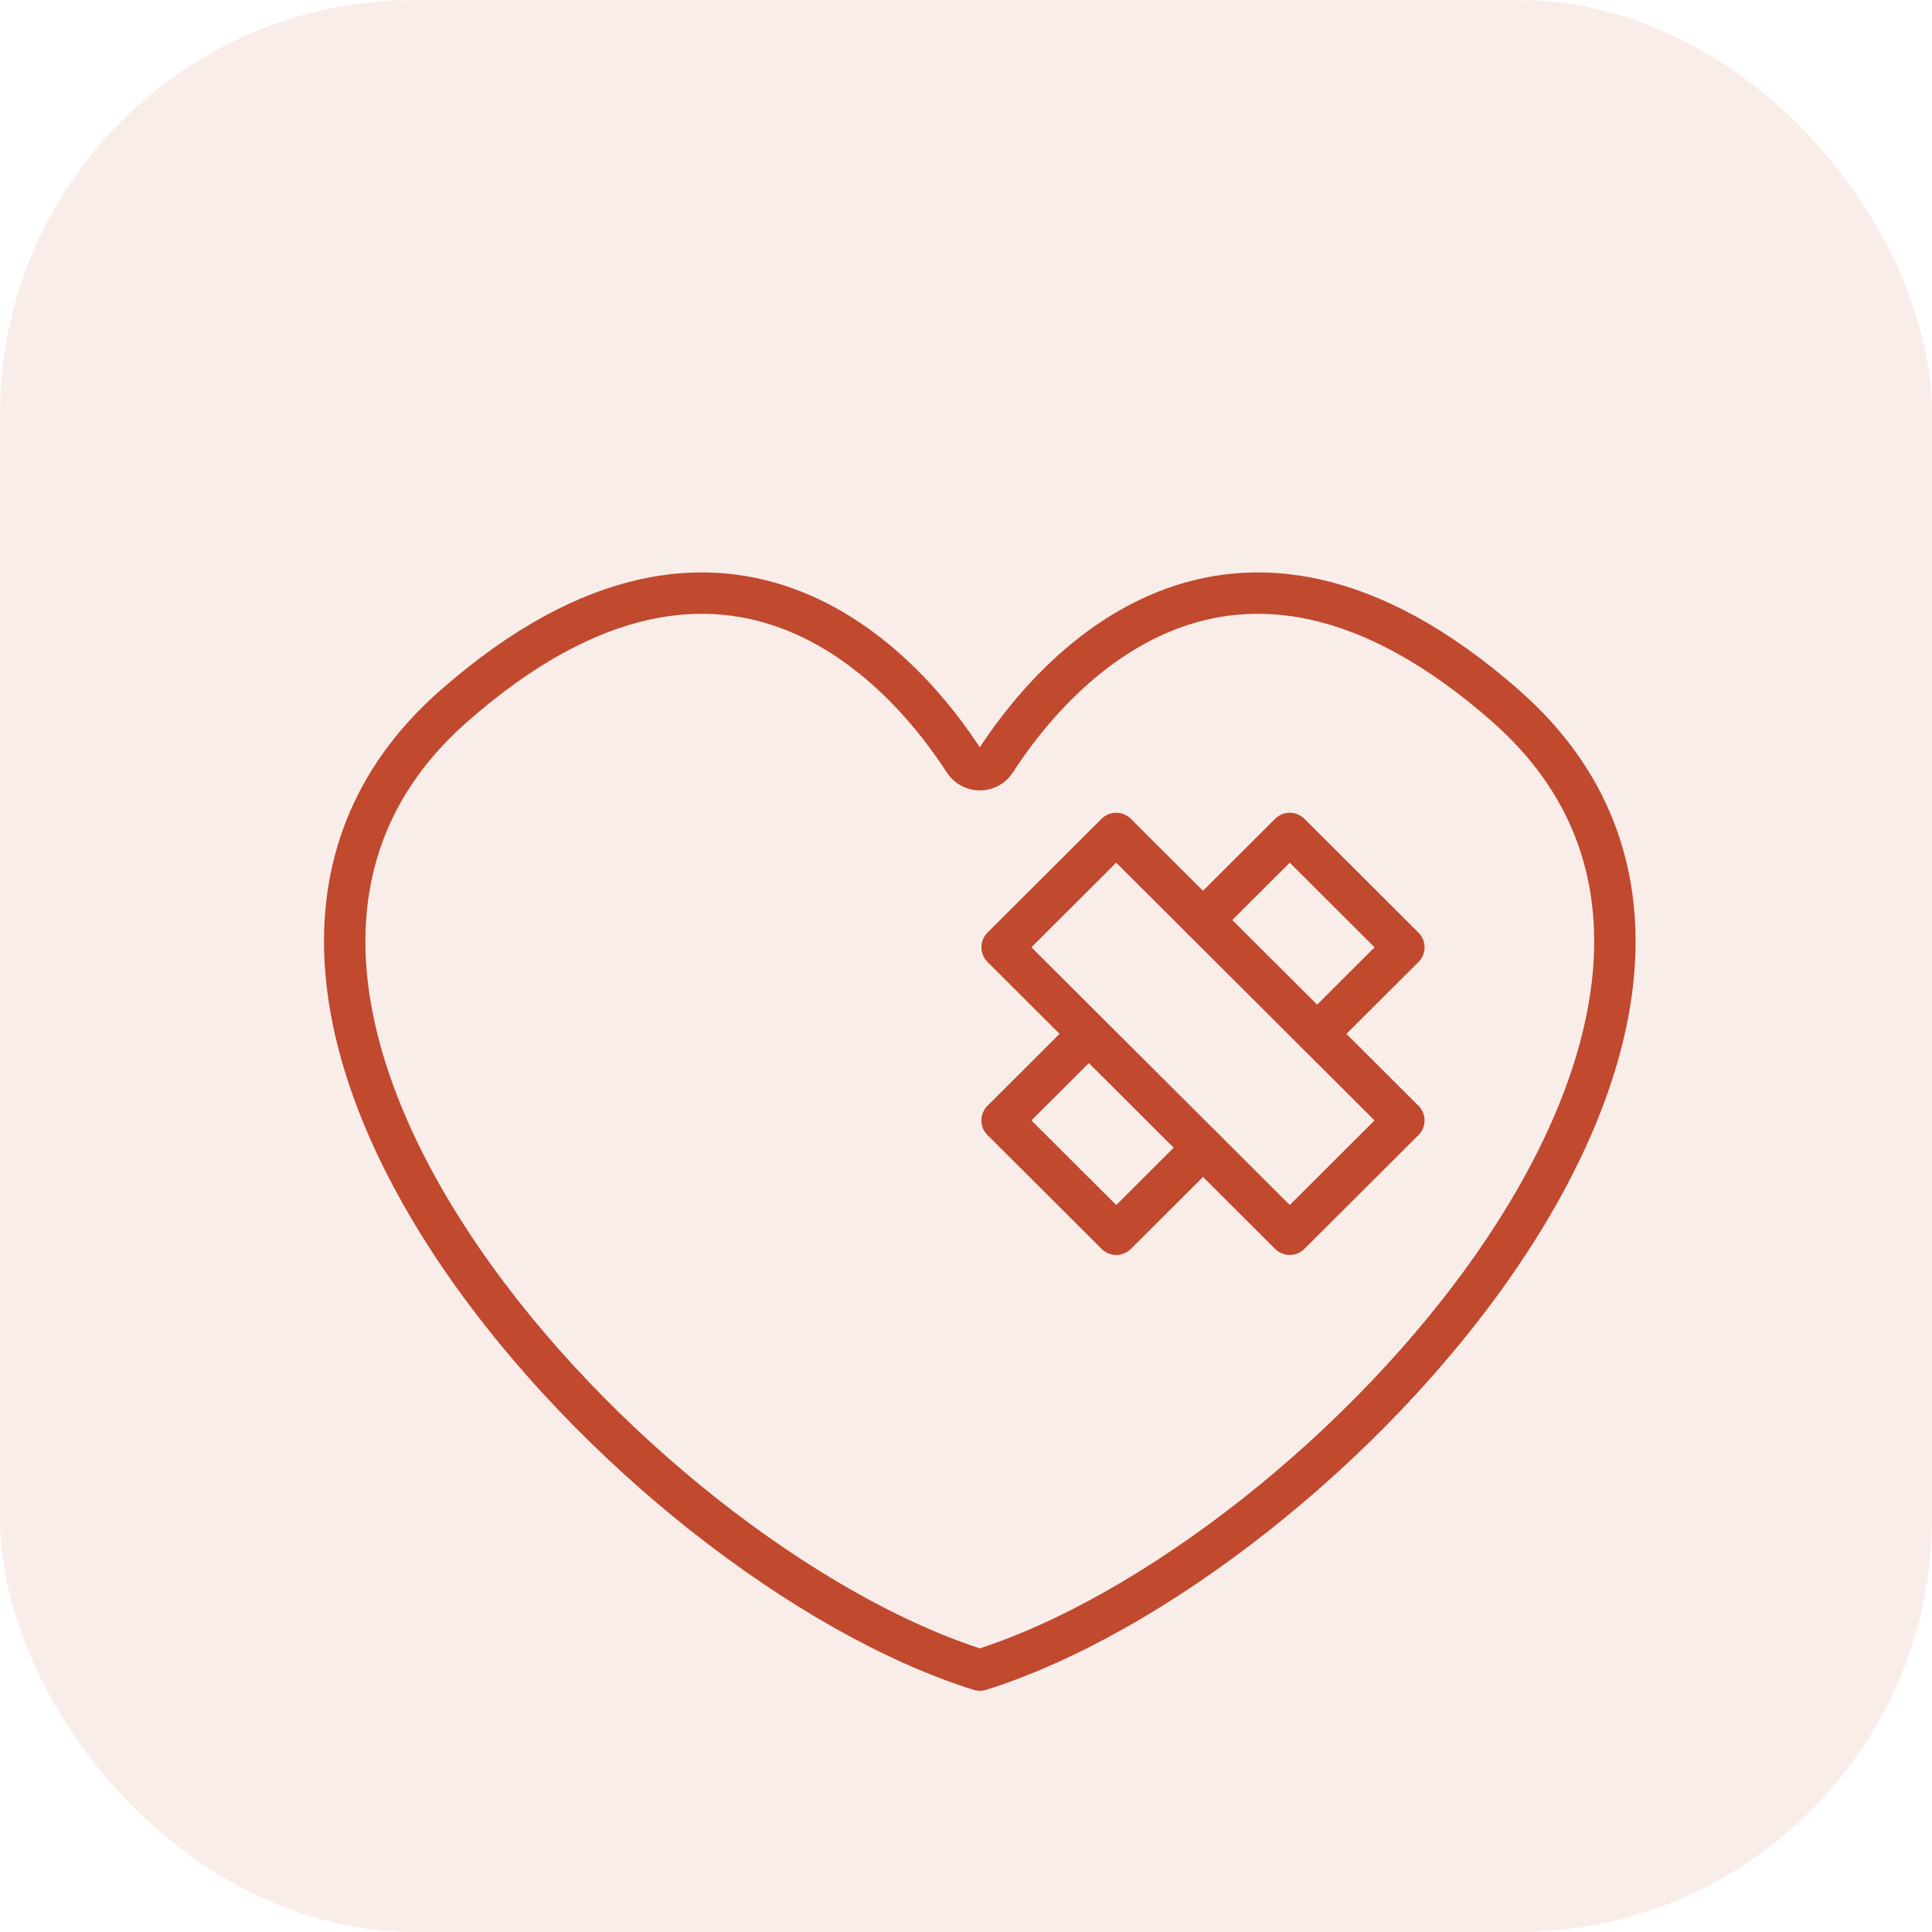<svg width="70" height="70" viewBox="0 0 70 70" fill="none" xmlns="http://www.w3.org/2000/svg">
<rect width="70" height="70" rx="15" fill="#C0492E" fill-opacity="0.1"/>
<g clip-path="url(#clip0_878_4)">
<path d="M54.566 25.587C44.421 16.664 37.945 24.664 36.069 27.58C35.805 27.991 35.199 27.991 34.933 27.58C33.057 24.664 26.581 16.664 16.436 25.587C4.26 36.295 23.005 56.594 35.5 60.511C47.995 56.594 66.74 36.297 54.564 25.587H54.566Z" stroke="#C0492E" stroke-width="1.5" stroke-linecap="round" stroke-linejoin="round"/>
<path d="M40.442 30.197L36.308 34.322L46.73 44.719L50.864 40.595L40.442 30.197Z" stroke="#C0492E" stroke-width="1.5" stroke-linecap="round" stroke-linejoin="round"/>
<path d="M43.587 33.333L46.73 30.197L50.865 34.323L47.721 37.459" stroke="#C0492E" stroke-width="1.5" stroke-linecap="round" stroke-linejoin="round"/>
<path d="M43.587 41.584L40.444 44.72L36.308 40.595L39.408 37.502" stroke="#C0492E" stroke-width="1.5" stroke-linecap="round" stroke-linejoin="round"/>
</g>
<defs>
<clipPath id="clip0_878_4">
<rect width="49" height="42" fill="white" transform="translate(11 20)"/>
</clipPath>
</defs>
</svg>
